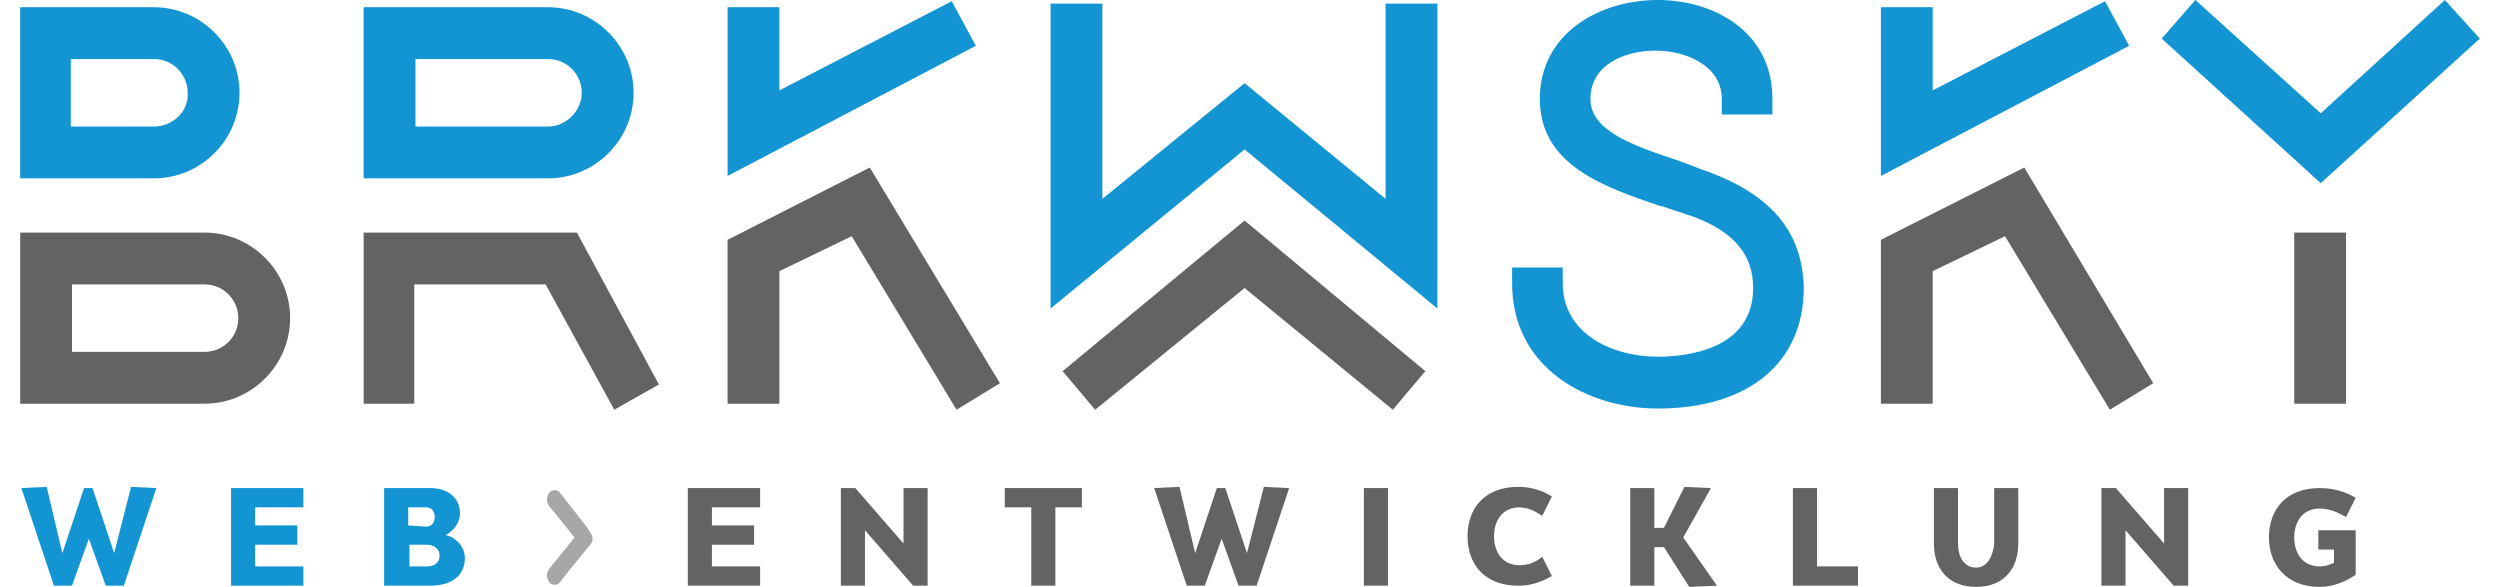 <?xml version="1.0" encoding="utf-8"?>
<!-- Generator: Adobe Illustrator 22.0.1, SVG Export Plug-In . SVG Version: 6.00 Build 0)  -->
<svg xmlns="http://www.w3.org/2000/svg" version="1.1" width="328" height="77"><svg xmlns:xlink="http://www.w3.org/1999/xlink" version="1.1" id="Ebene_1" x="0" y="0" viewBox="0 0 204.1 48.7" style="enable-background:new 0 0 204.1 48.7;" xml:space="preserve" width="328" height="77">
<style type="text/css">
	.st0{fill:#646362;}
	.st1{fill:#1394D3;}
	.st2{fill:#A9A6A6;}
</style>
<g>
	<g>
		<path class="st0" d="M15.3,19.3H0v14.2h15.3c3.9,0,7.1-3.2,7.1-7.1S19.2,19.3,15.3,19.3z M15.3,29.2h-11v-5.6h11    c1.6,0,2.8,1.3,2.8,2.8C18.1,28,16.8,29.2,15.3,29.2z"/>
		<polygon class="st0" points="28.5,19.3 28.5,33.5 32.7,33.5 32.7,23.6 43.6,23.6 49.3,34 53,31.9 46.2,19.3   "/>
		<polygon class="st0" points="58.7,19.9 58.7,33.5 63,33.5 63,22.5 69,19.6 77.7,34 81.3,31.8 70.5,13.9   "/>
		<polygon class="st0" points="86.5,30.8 89.2,34 101.6,23.9 113.9,34 116.6,30.8 101.6,18.3   "/>
		<polygon class="st0" points="154.4,19.9 154.4,33.5 158.7,33.5 158.7,22.5 164.7,19.6 173.4,34 177,31.8 166.3,13.9   "/>
		<rect x="188.7" y="19.3" class="st0" width="4.3" height="14.2"/>
	</g>
	<g>
		<path class="st1" d="M43.8,0.6H28.5v14.2h15.3c3.9,0,7.1-3.2,7.1-7.1C50.9,3.8,47.7,0.6,43.8,0.6z M43.8,10.5h-11V4.9h11    c1.6,0,2.8,1.3,2.8,2.8S45.3,10.5,43.8,10.5z"/>
		<polygon class="st1" points="158.7,7.5 158.7,0.6 154.4,0.6 154.4,14.6 175,3.8 173,0.1   "/>
		<path class="st1" d="M11.1,0.6H0v14.2h11.1c3.9,0,7.1-3.2,7.1-7.1S15,0.6,11.1,0.6z M11.1,10.5H4.2V4.9h6.9c1.6,0,2.8,1.3,2.8,2.8    C14,9.2,12.7,10.5,11.1,10.5z"/>
		<polygon class="st1" points="201.2,0 190.9,9.4 180.5,0 177.7,3.2 190.9,15.2 204.1,3.2   "/>
		<polygon class="st1" points="63,7.5 63,0.6 58.7,0.6 58.7,14.6 79.3,3.8 77.3,0.1   "/>
		<path class="st1" d="M140.2,14.3c-0.9-0.3-1.8-0.7-2.7-1c-3.9-1.3-7.2-2.5-7.2-5.1c0-2.8,2.8-4,5.4-4s5.5,1.3,5.5,4v1.3h4.2V8.2    c0-5.6-4.9-8.2-9.5-8.2c-4.9,0-9.8,2.8-9.8,8.2c0,5.5,5.3,7.3,10,8.9h0.1c0.9,0.3,1.8,0.6,2.7,0.9c3.4,1.3,4.9,3.2,4.9,5.9    c0,5.1-5.5,5.7-7.9,5.7c-3.8,0-7.9-1.9-7.9-6.1v-1.3h-4.2v1.3c0,7.1,6.3,10.4,12.1,10.4c7.5,0,12.1-3.8,12.1-10    C147.9,19.4,145.5,16.3,140.2,14.3z"/>
		<polygon class="st1" points="113.3,16.5 101.6,6.9 89.8,16.5 89.8,0.3 85.5,0.3 85.5,25.6 101.6,12.4 117.6,25.6 117.6,0.3     113.3,0.3   "/>
	</g>
	<path class="st0" d="M190.8,48.7c1.1,0,2.1-0.4,3-1V44h-3.1v1.6h1.3v1.1c-0.4,0.2-0.8,0.3-1.2,0.3c-1.4,0-2.1-1.1-2.1-2.4   s0.7-2.4,2.1-2.4c0.8,0,1.5,0.3,2.2,0.7l0.8-1.6c-0.9-0.5-1.8-0.8-3-0.8c-2.8,0-4.2,1.8-4.2,4.1C186.6,46.8,188,48.7,190.8,48.7    M178.7,48.6h1.2v-8.1h-2v4.6l0,0l-4-4.6h-1.2v8.1h2V44l0,0L178.7,48.6z M162.3,47.1c-1,0-1.5-0.9-1.5-2v-4.6h-2v4.6   c0,2.1,1.2,3.6,3.5,3.6s3.5-1.5,3.5-3.6v-4.6h-2v4.6C163.7,46.2,163.2,47.1,162.3,47.1 M147,48.6h5.5V47h-3.4v-6.5h-2v8.1H147z    M135.6,40.5h-2v8.1h2v-3.2h0.8l2.1,3.3l2.3-0.1l-2.8-4l2.3-4.1l-2.2-0.1l-1.7,3.4h-0.8L135.6,40.5L135.6,40.5z M127.1,41.2   c-0.8-0.5-1.7-0.8-2.8-0.8c-2.8,0-4.2,1.8-4.2,4.1s1.4,4.1,4.2,4.1c1.1,0,1.9-0.3,2.8-0.8l-0.8-1.6c-0.6,0.5-1.2,0.7-1.9,0.7   c-1.4,0-2.1-1.1-2.1-2.4s0.7-2.4,2.1-2.4c0.7,0,1.3,0.3,1.9,0.7L127.1,41.2z M113.5,40.5h-2v8.1h2V40.5z M101.8,45.9L101.8,45.9   l-1.8-5.4h-0.7l-1.8,5.4l0,0l-1.3-5.5l-2.1,0.1l2.7,8.1h1.5l1.4-3.9l0,0l1.4,3.9h1.5l2.7-8.1l-2.1-0.1L101.8,45.9z M88.1,40.5h-6.4   v1.6h2.2v6.5h2v-6.5h2.2L88.1,40.5L88.1,40.5z M74.1,48.6h1.2v-8.1h-2v4.6l0,0l-4-4.6h-1.2v8.1h2V44l0,0L74.1,48.6z M61.4,42.1   v-1.6h-6v8.1h6V47h-4v-1.8h3.5v-1.6h-3.5v-1.5C57.4,42.1,61.4,42.1,61.4,42.1z"/>
	<path class="st2" d="M44.8,40.9c-0.2-0.3-0.7-0.3-0.9,0s-0.3,0.7,0,1.1l2.1,2.6l-2.1,2.6c-0.3,0.4-0.2,0.8,0,1.1s0.7,0.3,0.9,0   s2.5-3.1,2.5-3.1c0.1-0.1,0.2-0.3,0.2-0.5s-0.1-0.4-0.2-0.5C47.3,44,45,41.2,44.8,40.9"/>
	<path class="st1" d="M36.5,42.6c0-1.2-0.9-2.1-2.5-2.1h-3.8v8.1H34c1.9,0,2.9-0.9,2.9-2.3c0-0.9-0.7-1.7-1.6-1.9l0,0   C36.1,44,36.5,43.2,36.5,42.6 M33.7,45.2c0.6,0,1.1,0.3,1.1,0.9c0,0.4-0.2,0.9-1.1,0.9h-1.4v-1.8C32.3,45.2,33.7,45.2,33.7,45.2z    M32.2,43.6v-1.5h1.5c0.3,0,0.7,0.2,0.7,0.8c0,0.5-0.3,0.8-0.7,0.8L32.2,43.6L32.2,43.6z M23.5,42.1v-1.6h-6v8.1h6V47h-4v-1.8H23   v-1.6h-3.5v-1.5C19.5,42.1,23.5,42.1,23.5,42.1z M7.8,45.9L7.8,45.9L6,40.5H5.3l-1.8,5.4l0,0l-1.3-5.5l-2.1,0.1l2.7,8.1h1.5   l1.4-3.9l0,0l1.4,3.9h1.5l2.7-8.1l-2.1-0.1L7.8,45.9z"/>
</g>
</svg></svg>
